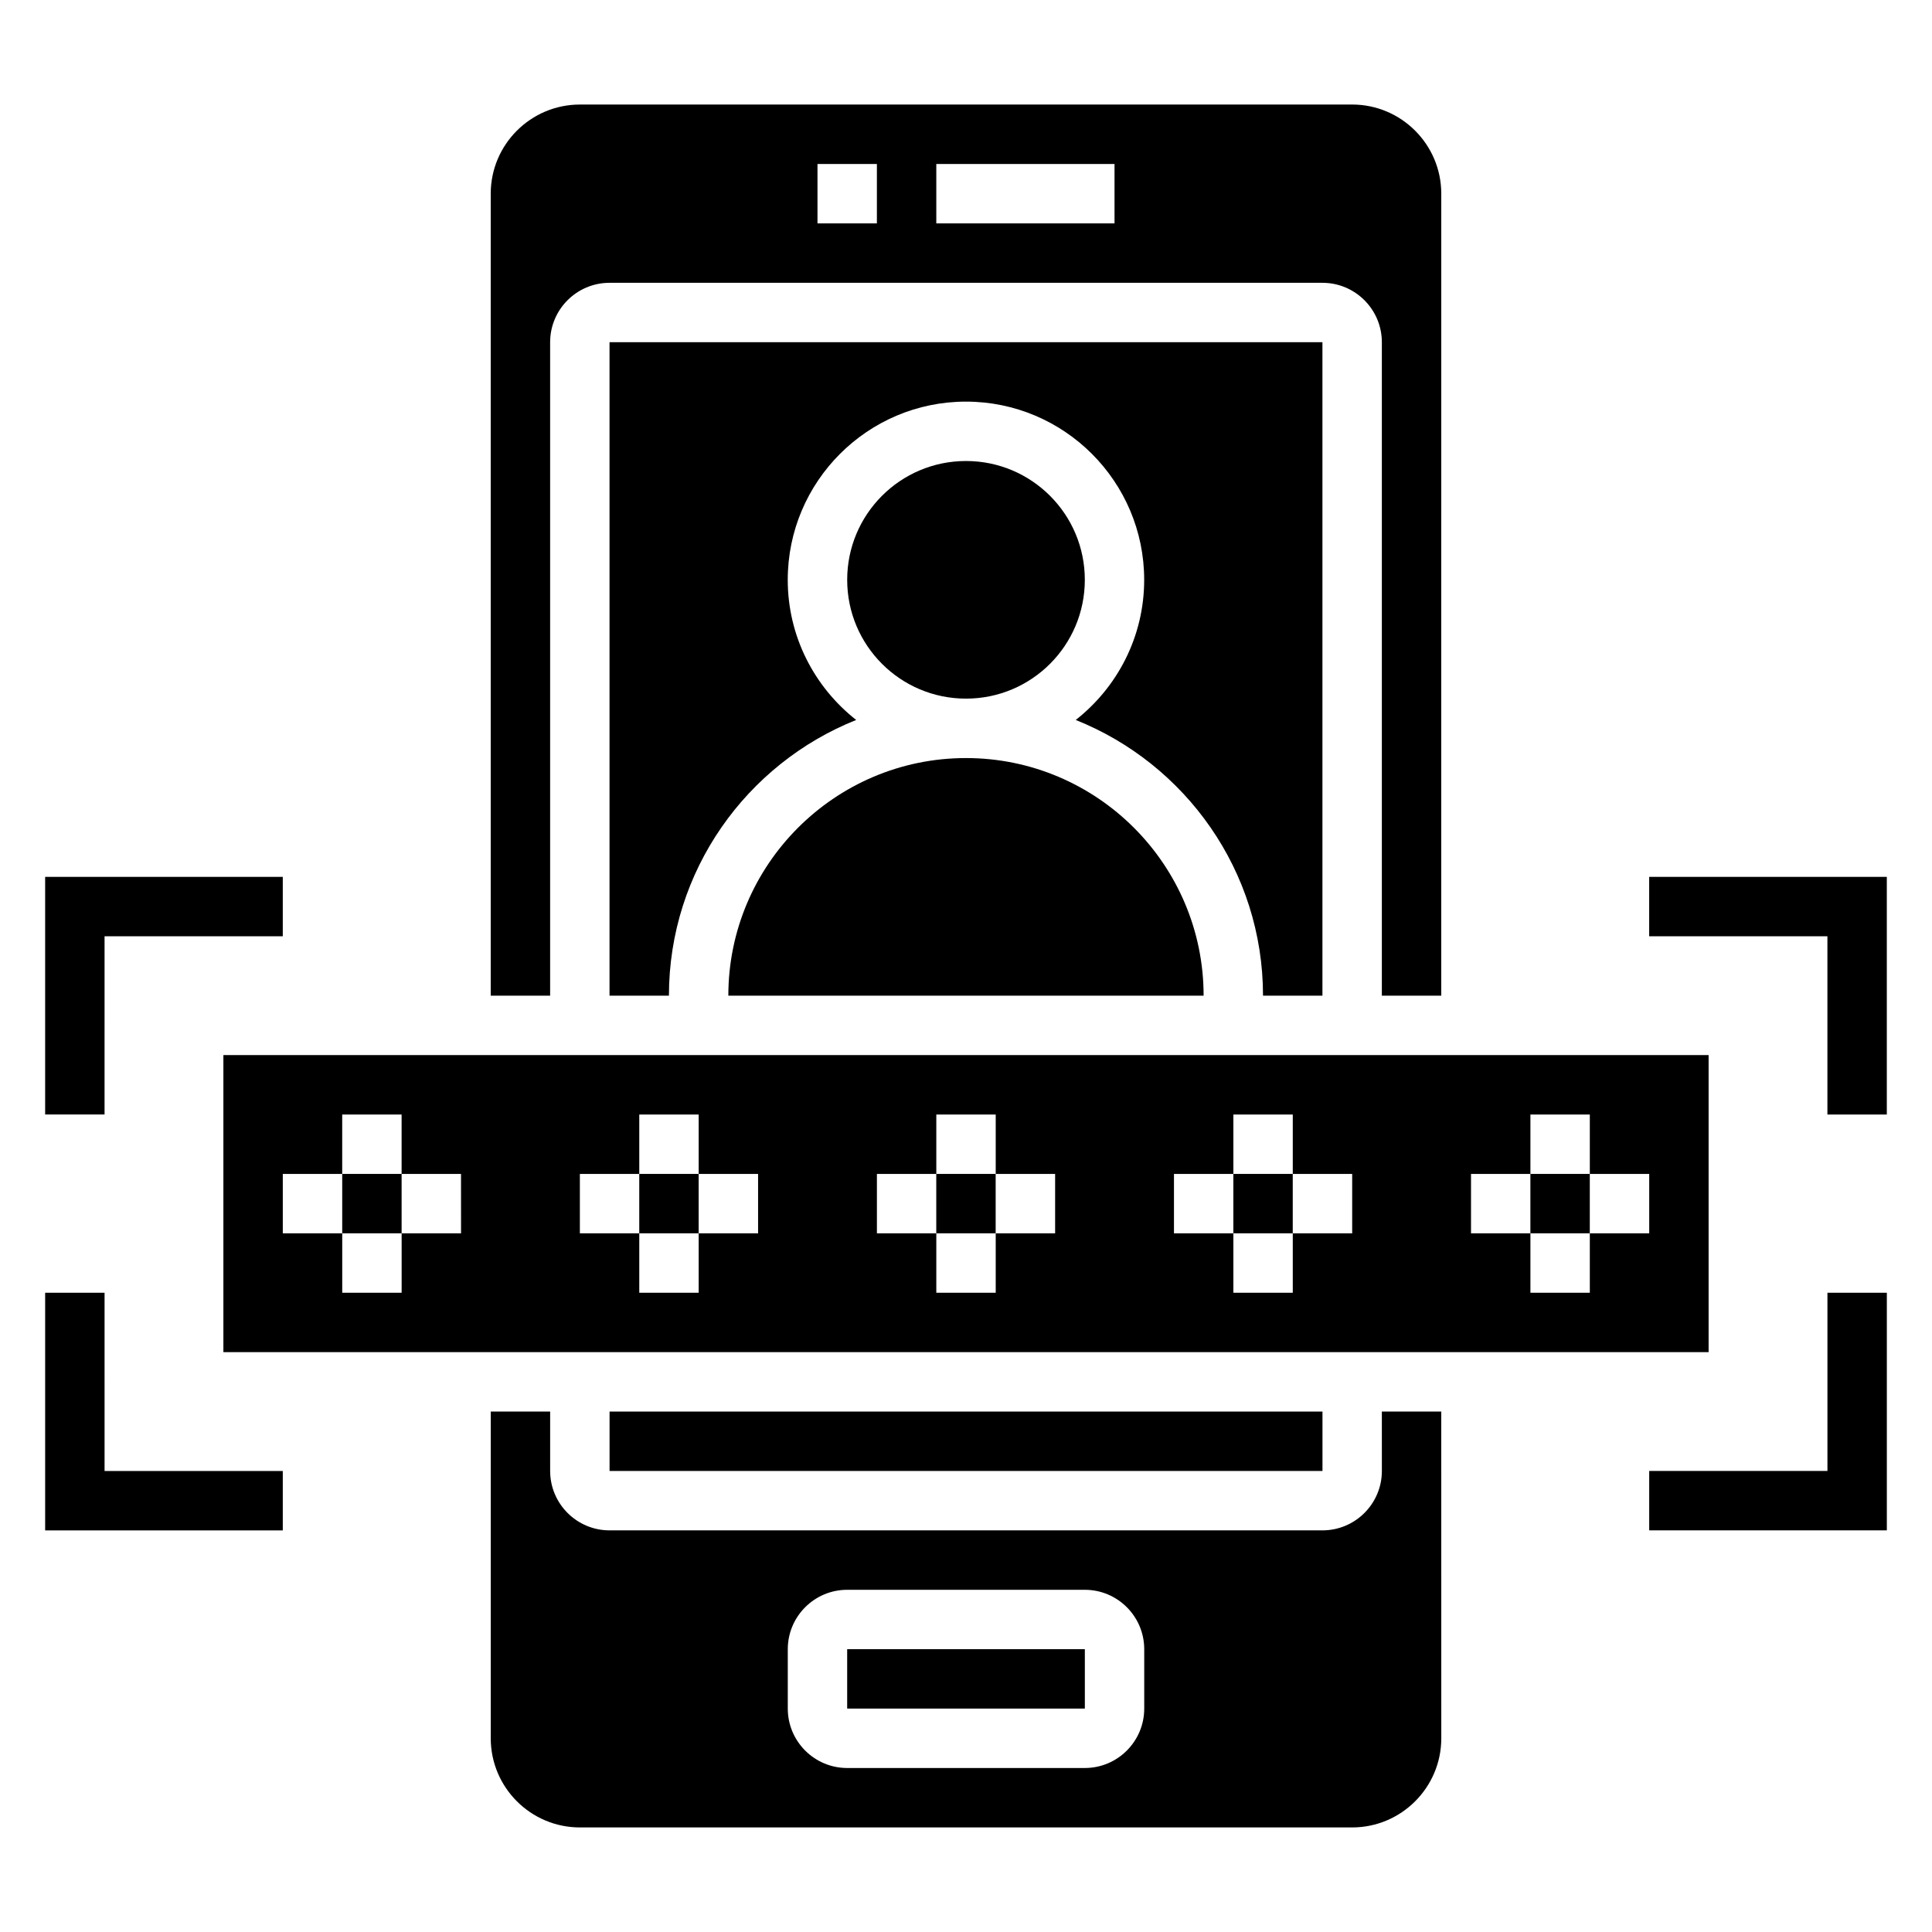 <?xml version="1.0" encoding="UTF-8"?>
<!-- Uploaded to: ICON Repo, www.svgrepo.com, Generator: ICON Repo Mixer Tools -->
<svg fill="#000000" width="800px" height="800px" version="1.1" viewBox="144 144 512 512" xmlns="http://www.w3.org/2000/svg">
 <g>
  <path d="m337.02 407.87h125.95c0-34.723-28.254-62.977-62.977-62.977-34.727 0-62.977 28.254-62.977 62.977z"/>
  <path d="m549.57 455.1h15.742v15.742h-15.742z"/>
  <path d="m234.69 455.1h15.742v15.742h-15.742z"/>
  <path d="m305.54 518.08h188.93v15.742h-188.93z"/>
  <path d="m596.8 423.61h-393.6v78.719h393.6zm-330.62 47.234h-15.742v15.742h-15.742v-15.742h-15.75v-15.742h15.742v-15.742h15.742v15.742h15.742zm78.719 0h-15.742v15.742h-15.742v-15.742h-15.742v-15.742h15.742v-15.742h15.742v15.742h15.742zm78.719 0h-15.742v15.742h-15.742v-15.742h-15.742v-15.742h15.742v-15.742h15.742v15.742h15.742zm78.723 0h-15.742v15.742h-15.742v-15.742h-15.742v-15.742h15.742v-15.742h15.742v15.742h15.742zm78.719 0h-15.742v15.742h-15.742v-15.742h-15.742v-15.742h15.742v-15.742h15.742v15.742h15.742z"/>
  <path d="m470.85 455.1h15.742v15.742h-15.742z"/>
  <path d="m392.12 455.1h15.742v15.742h-15.742z"/>
  <path d="m313.41 455.1h15.742v15.742h-15.742z"/>
  <path d="m289.79 234.69c0-8.684 7.062-15.742 15.742-15.742h188.93c8.684 0 15.742 7.062 15.742 15.742v173.18h15.742l0.004-212.55c0-13.02-10.598-23.617-23.617-23.617l-204.67 0.004c-13.02 0-23.617 10.598-23.617 23.617v212.54h15.742zm102.34-47.234h47.23v15.742h-47.23zm-31.488 0h15.742v15.742h-15.742z"/>
  <path d="m431.49 297.66c0 17.387-14.098 31.484-31.488 31.484s-31.488-14.098-31.488-31.484c0-17.391 14.098-31.488 31.488-31.488s31.488 14.098 31.488 31.488"/>
  <path d="m368.51 581.05h62.984v15.742h-62.984z"/>
  <path d="m494.46 407.87v-173.18h-188.93v173.18h15.742c0-33.125 20.594-61.48 49.625-73.074-11.02-8.66-18.137-22.066-18.137-37.133 0-26.047 21.184-47.23 47.23-47.23s47.23 21.184 47.23 47.23c0 15.066-7.117 28.473-18.137 37.133 29.035 11.594 49.629 39.949 49.629 73.074z"/>
  <path d="m510.21 533.82c0 8.684-7.062 15.742-15.742 15.742h-188.93c-8.684 0-15.742-7.062-15.742-15.742v-15.742h-15.742v86.594c0 13.02 10.598 23.617 23.617 23.617h204.67c13.02 0 23.617-10.598 23.617-23.617l-0.008-86.598h-15.742zm-62.977 62.977c0 8.684-7.062 15.742-15.742 15.742h-62.977c-8.684 0-15.742-7.062-15.742-15.742v-15.742c0-8.684 7.062-15.742 15.742-15.742h62.977c8.684 0 15.742 7.062 15.742 15.742z"/>
  <path d="m581.05 376.38v15.742h47.234v47.234h15.742v-62.977z"/>
  <path d="m628.29 533.82h-47.234v15.742h62.977v-62.977h-15.742z"/>
  <path d="m171.71 392.12h47.23v-15.742h-62.977v62.977h15.746z"/>
  <path d="m171.71 486.59h-15.746v62.977h62.977v-15.742h-47.23z"/>
 </g>
</svg>